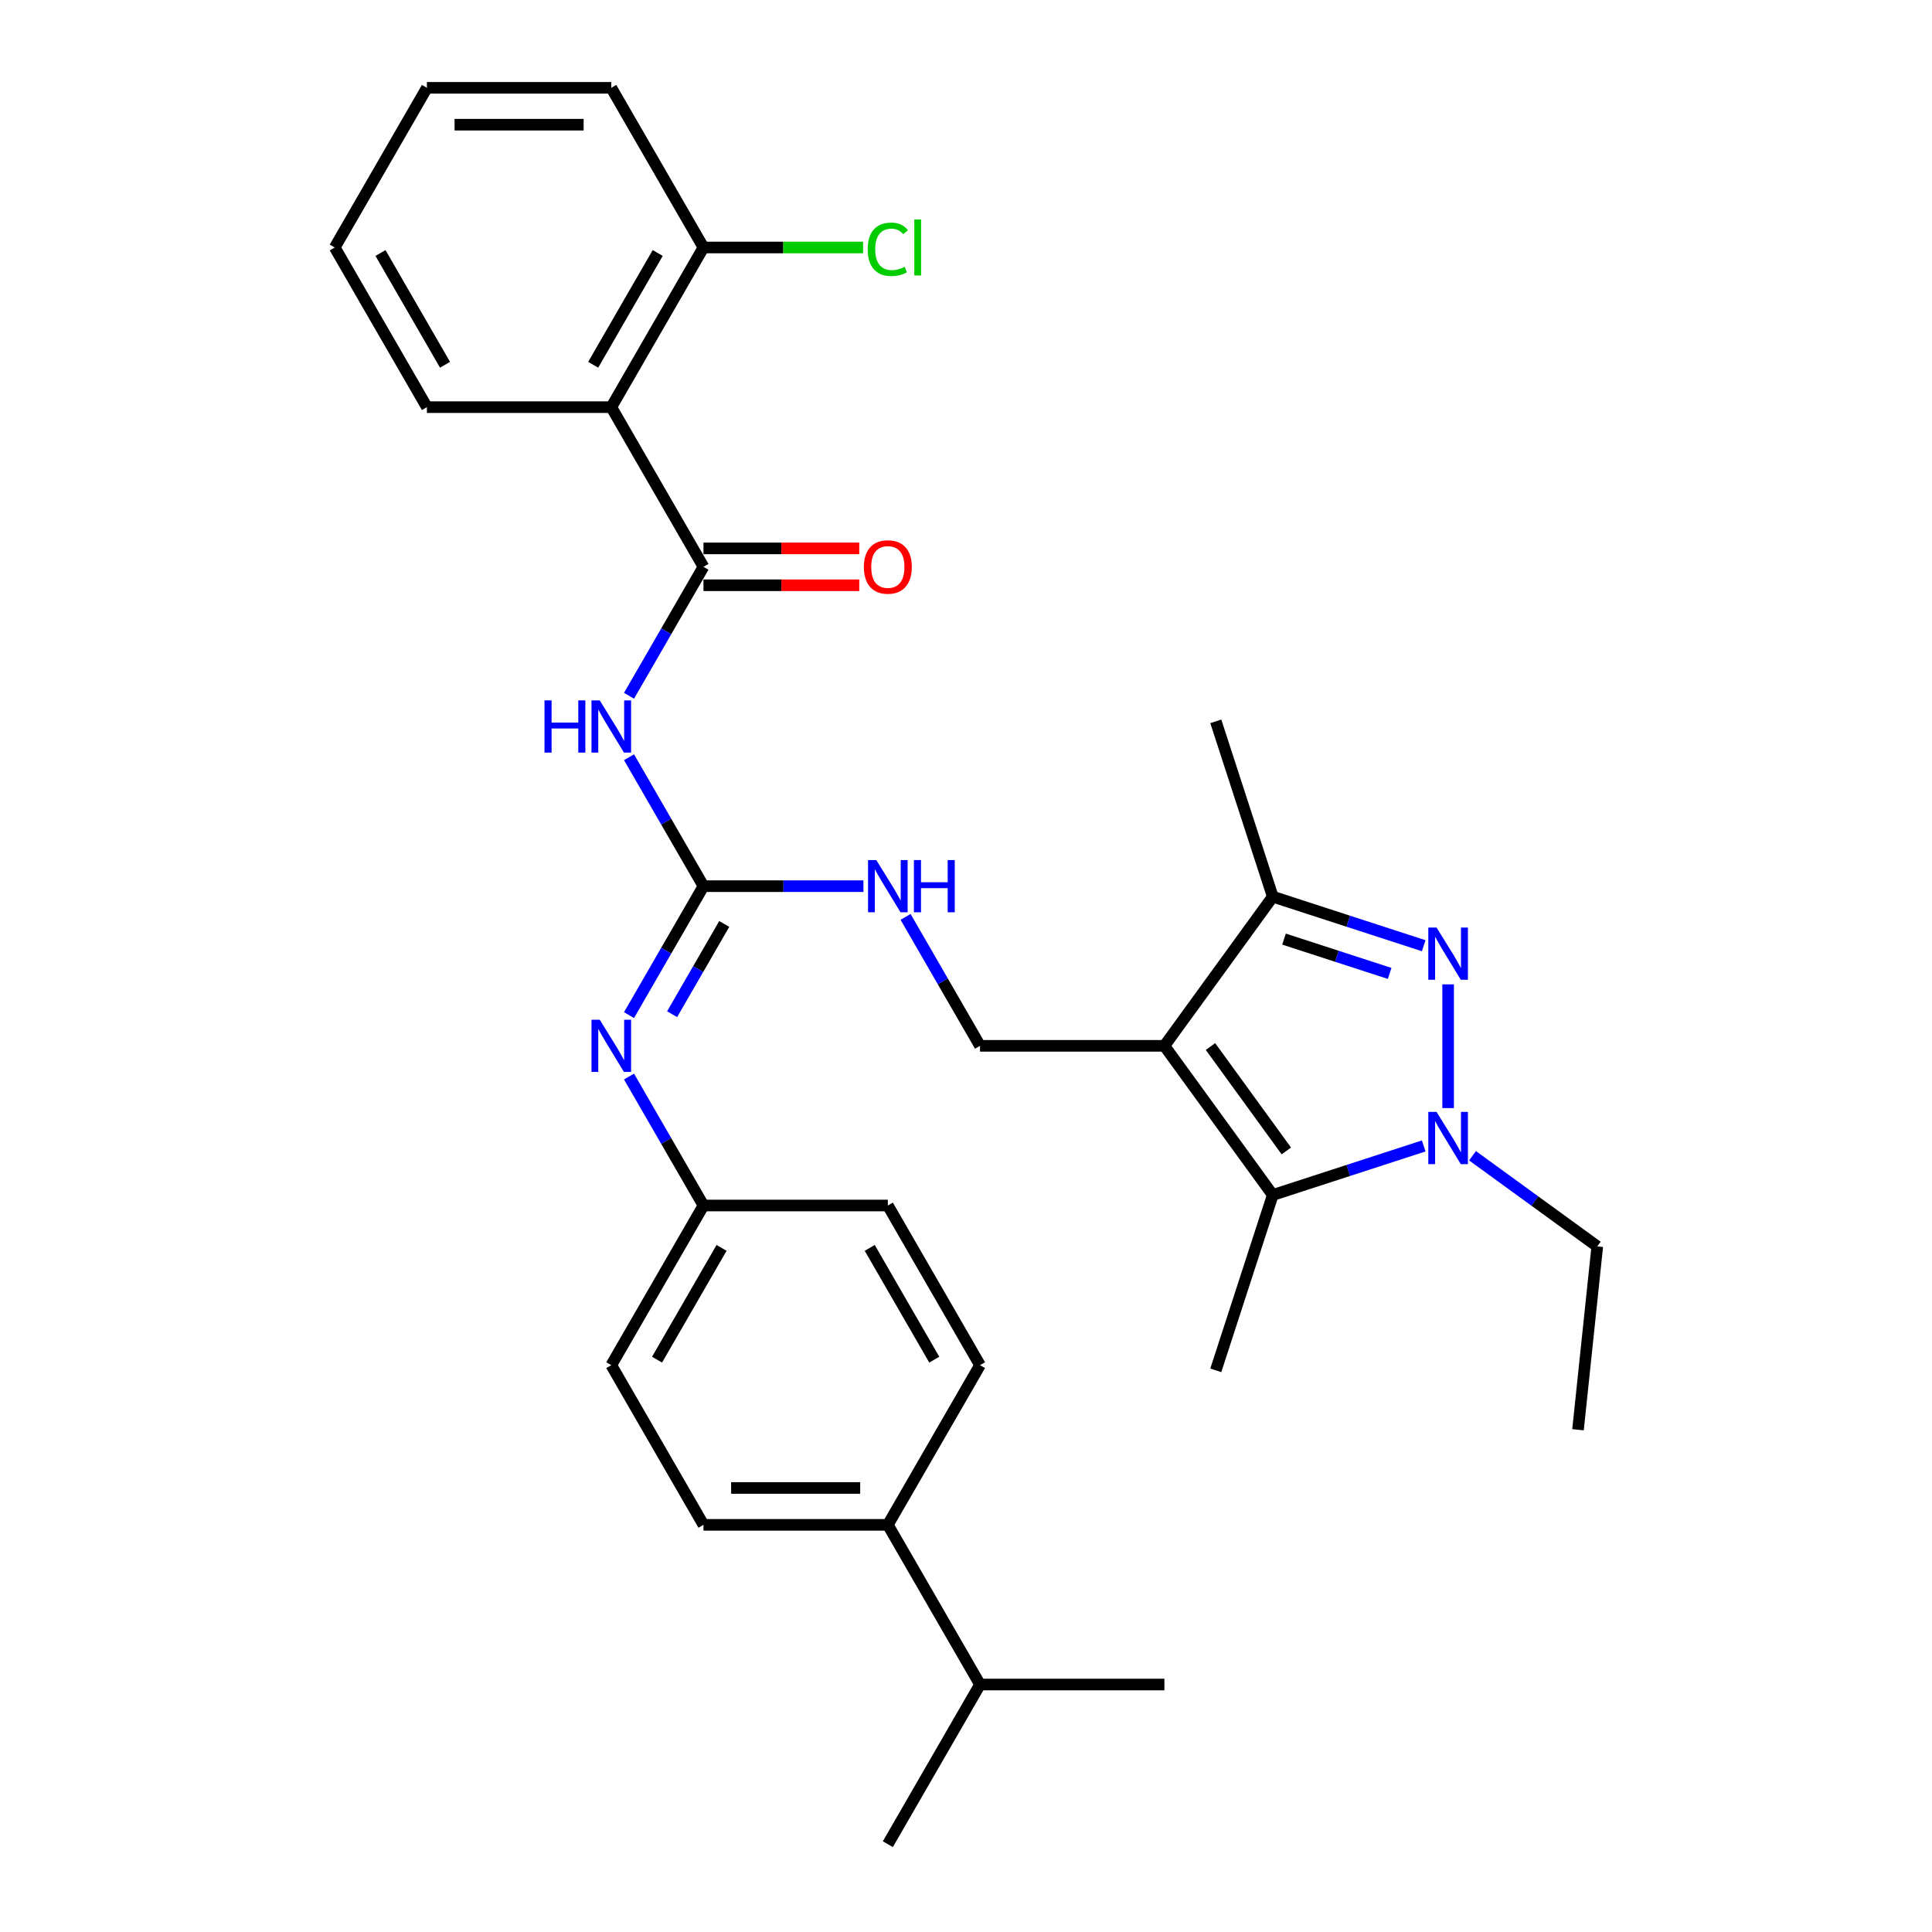<?xml version='1.0' encoding='iso-8859-1'?>
<svg version='1.1' baseProfile='full'
              xmlns='http://www.w3.org/2000/svg'
                      xmlns:rdkit='http://www.rdkit.org/xml'
                      xmlns:xlink='http://www.w3.org/1999/xlink'
                  xml:space='preserve'
width='1000px' height='1000px' viewBox='0 0 1000 1000'>
<!-- END OF HEADER -->
<rect style='opacity:1.0;fill:#FFFFFF;stroke:none' width='1000' height='1000' x='0' y='0'> </rect>
<path class='bond-2' d='M 602.689,541.322 L 658.781,618.527' style='fill:none;fill-rule:evenodd;stroke:#000000;stroke-width:6px;stroke-linecap:butt;stroke-linejoin:miter;stroke-opacity:1' />
<path class='bond-2' d='M 626.544,541.685 L 665.808,595.728' style='fill:none;fill-rule:evenodd;stroke:#000000;stroke-width:6px;stroke-linecap:butt;stroke-linejoin:miter;stroke-opacity:1' />
<path class='bond-4' d='M 602.689,541.322 L 658.781,464.118' style='fill:none;fill-rule:evenodd;stroke:#000000;stroke-width:6px;stroke-linecap:butt;stroke-linejoin:miter;stroke-opacity:1' />
<path class='bond-8' d='M 602.689,541.322 L 507.259,541.322' style='fill:none;fill-rule:evenodd;stroke:#000000;stroke-width:6px;stroke-linecap:butt;stroke-linejoin:miter;stroke-opacity:1' />
<path class='bond-0' d='M 736.906,489.502 L 697.844,476.81' style='fill:none;fill-rule:evenodd;stroke:#0000FF;stroke-width:6px;stroke-linecap:butt;stroke-linejoin:miter;stroke-opacity:1' />
<path class='bond-0' d='M 697.844,476.81 L 658.781,464.118' style='fill:none;fill-rule:evenodd;stroke:#000000;stroke-width:6px;stroke-linecap:butt;stroke-linejoin:miter;stroke-opacity:1' />
<path class='bond-0' d='M 719.289,503.846 L 691.946,494.962' style='fill:none;fill-rule:evenodd;stroke:#0000FF;stroke-width:6px;stroke-linecap:butt;stroke-linejoin:miter;stroke-opacity:1' />
<path class='bond-0' d='M 691.946,494.962 L 664.602,486.077' style='fill:none;fill-rule:evenodd;stroke:#000000;stroke-width:6px;stroke-linecap:butt;stroke-linejoin:miter;stroke-opacity:1' />
<path class='bond-31' d='M 749.541,509.506 L 749.541,573.536' style='fill:none;fill-rule:evenodd;stroke:#0000FF;stroke-width:6px;stroke-linecap:butt;stroke-linejoin:miter;stroke-opacity:1' />
<path class='bond-1' d='M 736.906,593.143 L 697.844,605.835' style='fill:none;fill-rule:evenodd;stroke:#0000FF;stroke-width:6px;stroke-linecap:butt;stroke-linejoin:miter;stroke-opacity:1' />
<path class='bond-1' d='M 697.844,605.835 L 658.781,618.527' style='fill:none;fill-rule:evenodd;stroke:#000000;stroke-width:6px;stroke-linecap:butt;stroke-linejoin:miter;stroke-opacity:1' />
<path class='bond-17' d='M 762.175,598.217 L 794.46,621.673' style='fill:none;fill-rule:evenodd;stroke:#0000FF;stroke-width:6px;stroke-linecap:butt;stroke-linejoin:miter;stroke-opacity:1' />
<path class='bond-17' d='M 794.46,621.673 L 826.745,645.129' style='fill:none;fill-rule:evenodd;stroke:#000000;stroke-width:6px;stroke-linecap:butt;stroke-linejoin:miter;stroke-opacity:1' />
<path class='bond-20' d='M 658.781,618.527 L 629.292,709.286' style='fill:none;fill-rule:evenodd;stroke:#000000;stroke-width:6px;stroke-linecap:butt;stroke-linejoin:miter;stroke-opacity:1' />
<path class='bond-3' d='M 364.115,293.388 L 344.847,326.761' style='fill:none;fill-rule:evenodd;stroke:#000000;stroke-width:6px;stroke-linecap:butt;stroke-linejoin:miter;stroke-opacity:1' />
<path class='bond-3' d='M 344.847,326.761 L 325.579,360.134' style='fill:none;fill-rule:evenodd;stroke:#0000FF;stroke-width:6px;stroke-linecap:butt;stroke-linejoin:miter;stroke-opacity:1' />
<path class='bond-7' d='M 364.115,293.388 L 316.4,210.744' style='fill:none;fill-rule:evenodd;stroke:#000000;stroke-width:6px;stroke-linecap:butt;stroke-linejoin:miter;stroke-opacity:1' />
<path class='bond-12' d='M 364.115,302.931 L 404.434,302.931' style='fill:none;fill-rule:evenodd;stroke:#000000;stroke-width:6px;stroke-linecap:butt;stroke-linejoin:miter;stroke-opacity:1' />
<path class='bond-12' d='M 404.434,302.931 L 444.753,302.931' style='fill:none;fill-rule:evenodd;stroke:#FF0000;stroke-width:6px;stroke-linecap:butt;stroke-linejoin:miter;stroke-opacity:1' />
<path class='bond-12' d='M 364.115,283.845 L 404.434,283.845' style='fill:none;fill-rule:evenodd;stroke:#000000;stroke-width:6px;stroke-linecap:butt;stroke-linejoin:miter;stroke-opacity:1' />
<path class='bond-12' d='M 404.434,283.845 L 444.753,283.845' style='fill:none;fill-rule:evenodd;stroke:#FF0000;stroke-width:6px;stroke-linecap:butt;stroke-linejoin:miter;stroke-opacity:1' />
<path class='bond-24' d='M 658.781,464.118 L 629.292,373.359' style='fill:none;fill-rule:evenodd;stroke:#000000;stroke-width:6px;stroke-linecap:butt;stroke-linejoin:miter;stroke-opacity:1' />
<path class='bond-5' d='M 325.579,391.932 L 344.847,425.305' style='fill:none;fill-rule:evenodd;stroke:#0000FF;stroke-width:6px;stroke-linecap:butt;stroke-linejoin:miter;stroke-opacity:1' />
<path class='bond-5' d='M 344.847,425.305 L 364.115,458.678' style='fill:none;fill-rule:evenodd;stroke:#000000;stroke-width:6px;stroke-linecap:butt;stroke-linejoin:miter;stroke-opacity:1' />
<path class='bond-6' d='M 364.115,458.678 L 405.512,458.678' style='fill:none;fill-rule:evenodd;stroke:#000000;stroke-width:6px;stroke-linecap:butt;stroke-linejoin:miter;stroke-opacity:1' />
<path class='bond-6' d='M 405.512,458.678 L 446.91,458.678' style='fill:none;fill-rule:evenodd;stroke:#0000FF;stroke-width:6px;stroke-linecap:butt;stroke-linejoin:miter;stroke-opacity:1' />
<path class='bond-9' d='M 364.115,458.678 L 344.847,492.051' style='fill:none;fill-rule:evenodd;stroke:#000000;stroke-width:6px;stroke-linecap:butt;stroke-linejoin:miter;stroke-opacity:1' />
<path class='bond-9' d='M 344.847,492.051 L 325.579,525.424' style='fill:none;fill-rule:evenodd;stroke:#0000FF;stroke-width:6px;stroke-linecap:butt;stroke-linejoin:miter;stroke-opacity:1' />
<path class='bond-9' d='M 374.863,478.233 L 361.376,501.594' style='fill:none;fill-rule:evenodd;stroke:#000000;stroke-width:6px;stroke-linecap:butt;stroke-linejoin:miter;stroke-opacity:1' />
<path class='bond-9' d='M 361.376,501.594 L 347.888,524.955' style='fill:none;fill-rule:evenodd;stroke:#0000FF;stroke-width:6px;stroke-linecap:butt;stroke-linejoin:miter;stroke-opacity:1' />
<path class='bond-11' d='M 316.4,210.744 L 364.115,128.099' style='fill:none;fill-rule:evenodd;stroke:#000000;stroke-width:6px;stroke-linecap:butt;stroke-linejoin:miter;stroke-opacity:1' />
<path class='bond-11' d='M 307.028,188.804 L 340.429,130.953' style='fill:none;fill-rule:evenodd;stroke:#000000;stroke-width:6px;stroke-linecap:butt;stroke-linejoin:miter;stroke-opacity:1' />
<path class='bond-23' d='M 316.4,210.744 L 220.97,210.744' style='fill:none;fill-rule:evenodd;stroke:#000000;stroke-width:6px;stroke-linecap:butt;stroke-linejoin:miter;stroke-opacity:1' />
<path class='bond-10' d='M 507.259,541.322 L 487.991,507.949' style='fill:none;fill-rule:evenodd;stroke:#000000;stroke-width:6px;stroke-linecap:butt;stroke-linejoin:miter;stroke-opacity:1' />
<path class='bond-10' d='M 487.991,507.949 L 468.724,474.576' style='fill:none;fill-rule:evenodd;stroke:#0000FF;stroke-width:6px;stroke-linecap:butt;stroke-linejoin:miter;stroke-opacity:1' />
<path class='bond-14' d='M 325.579,557.221 L 344.847,590.594' style='fill:none;fill-rule:evenodd;stroke:#0000FF;stroke-width:6px;stroke-linecap:butt;stroke-linejoin:miter;stroke-opacity:1' />
<path class='bond-14' d='M 344.847,590.594 L 364.115,623.967' style='fill:none;fill-rule:evenodd;stroke:#000000;stroke-width:6px;stroke-linecap:butt;stroke-linejoin:miter;stroke-opacity:1' />
<path class='bond-18' d='M 364.115,128.099 L 405.426,128.099' style='fill:none;fill-rule:evenodd;stroke:#000000;stroke-width:6px;stroke-linecap:butt;stroke-linejoin:miter;stroke-opacity:1' />
<path class='bond-18' d='M 405.426,128.099 L 446.738,128.099' style='fill:none;fill-rule:evenodd;stroke:#00CC00;stroke-width:6px;stroke-linecap:butt;stroke-linejoin:miter;stroke-opacity:1' />
<path class='bond-25' d='M 364.115,128.099 L 316.4,45.455' style='fill:none;fill-rule:evenodd;stroke:#000000;stroke-width:6px;stroke-linecap:butt;stroke-linejoin:miter;stroke-opacity:1' />
<path class='bond-13' d='M 459.545,789.256 L 364.115,789.256' style='fill:none;fill-rule:evenodd;stroke:#000000;stroke-width:6px;stroke-linecap:butt;stroke-linejoin:miter;stroke-opacity:1' />
<path class='bond-13' d='M 445.23,770.17 L 378.429,770.17' style='fill:none;fill-rule:evenodd;stroke:#000000;stroke-width:6px;stroke-linecap:butt;stroke-linejoin:miter;stroke-opacity:1' />
<path class='bond-19' d='M 459.545,789.256 L 507.259,871.901' style='fill:none;fill-rule:evenodd;stroke:#000000;stroke-width:6px;stroke-linecap:butt;stroke-linejoin:miter;stroke-opacity:1' />
<path class='bond-32' d='M 459.545,789.256 L 507.259,706.612' style='fill:none;fill-rule:evenodd;stroke:#000000;stroke-width:6px;stroke-linecap:butt;stroke-linejoin:miter;stroke-opacity:1' />
<path class='bond-21' d='M 364.115,623.967 L 459.545,623.967' style='fill:none;fill-rule:evenodd;stroke:#000000;stroke-width:6px;stroke-linecap:butt;stroke-linejoin:miter;stroke-opacity:1' />
<path class='bond-22' d='M 364.115,623.967 L 316.4,706.612' style='fill:none;fill-rule:evenodd;stroke:#000000;stroke-width:6px;stroke-linecap:butt;stroke-linejoin:miter;stroke-opacity:1' />
<path class='bond-22' d='M 373.486,645.907 L 340.086,703.758' style='fill:none;fill-rule:evenodd;stroke:#000000;stroke-width:6px;stroke-linecap:butt;stroke-linejoin:miter;stroke-opacity:1' />
<path class='bond-15' d='M 364.115,789.256 L 316.4,706.612' style='fill:none;fill-rule:evenodd;stroke:#000000;stroke-width:6px;stroke-linecap:butt;stroke-linejoin:miter;stroke-opacity:1' />
<path class='bond-16' d='M 507.259,706.612 L 459.545,623.967' style='fill:none;fill-rule:evenodd;stroke:#000000;stroke-width:6px;stroke-linecap:butt;stroke-linejoin:miter;stroke-opacity:1' />
<path class='bond-16' d='M 483.573,703.758 L 450.173,645.907' style='fill:none;fill-rule:evenodd;stroke:#000000;stroke-width:6px;stroke-linecap:butt;stroke-linejoin:miter;stroke-opacity:1' />
<path class='bond-28' d='M 826.745,645.129 L 816.77,740.036' style='fill:none;fill-rule:evenodd;stroke:#000000;stroke-width:6px;stroke-linecap:butt;stroke-linejoin:miter;stroke-opacity:1' />
<path class='bond-26' d='M 507.259,871.901 L 459.545,954.545' style='fill:none;fill-rule:evenodd;stroke:#000000;stroke-width:6px;stroke-linecap:butt;stroke-linejoin:miter;stroke-opacity:1' />
<path class='bond-27' d='M 507.259,871.901 L 602.689,871.901' style='fill:none;fill-rule:evenodd;stroke:#000000;stroke-width:6px;stroke-linecap:butt;stroke-linejoin:miter;stroke-opacity:1' />
<path class='bond-29' d='M 220.97,210.744 L 173.255,128.099' style='fill:none;fill-rule:evenodd;stroke:#000000;stroke-width:6px;stroke-linecap:butt;stroke-linejoin:miter;stroke-opacity:1' />
<path class='bond-29' d='M 230.342,188.804 L 196.941,130.953' style='fill:none;fill-rule:evenodd;stroke:#000000;stroke-width:6px;stroke-linecap:butt;stroke-linejoin:miter;stroke-opacity:1' />
<path class='bond-33' d='M 316.4,45.455 L 220.97,45.455' style='fill:none;fill-rule:evenodd;stroke:#000000;stroke-width:6px;stroke-linecap:butt;stroke-linejoin:miter;stroke-opacity:1' />
<path class='bond-33' d='M 302.085,64.54 L 235.284,64.54' style='fill:none;fill-rule:evenodd;stroke:#000000;stroke-width:6px;stroke-linecap:butt;stroke-linejoin:miter;stroke-opacity:1' />
<path class='bond-30' d='M 173.255,128.099 L 220.97,45.455' style='fill:none;fill-rule:evenodd;stroke:#000000;stroke-width:6px;stroke-linecap:butt;stroke-linejoin:miter;stroke-opacity:1' />
<path  class='atom-1' d='M 743.567 480.095
L 752.423 494.409
Q 753.3 495.821, 754.713 498.379
Q 756.125 500.936, 756.202 501.089
L 756.202 480.095
L 759.79 480.095
L 759.79 507.12
L 756.087 507.12
L 746.582 491.47
Q 745.475 489.638, 744.292 487.538
Q 743.147 485.439, 742.803 484.79
L 742.803 507.12
L 739.291 507.12
L 739.291 480.095
L 743.567 480.095
' fill='#0000FF'/>
<path  class='atom-2' d='M 743.567 575.524
L 752.423 589.839
Q 753.3 591.251, 754.713 593.809
Q 756.125 596.366, 756.202 596.519
L 756.202 575.524
L 759.79 575.524
L 759.79 602.55
L 756.087 602.55
L 746.582 586.9
Q 745.475 585.067, 744.292 582.968
Q 743.147 580.868, 742.803 580.219
L 742.803 602.55
L 739.291 602.55
L 739.291 575.524
L 743.567 575.524
' fill='#0000FF'/>
<path  class='atom-6' d='M 281.835 362.52
L 285.5 362.52
L 285.5 374.01
L 299.318 374.01
L 299.318 362.52
L 302.982 362.52
L 302.982 389.546
L 299.318 389.546
L 299.318 377.064
L 285.5 377.064
L 285.5 389.546
L 281.835 389.546
L 281.835 362.52
' fill='#0000FF'/>
<path  class='atom-6' d='M 310.426 362.52
L 319.282 376.835
Q 320.16 378.247, 321.572 380.805
Q 322.984 383.362, 323.061 383.515
L 323.061 362.52
L 326.649 362.52
L 326.649 389.546
L 322.946 389.546
L 313.441 373.895
Q 312.335 372.063, 311.151 369.964
Q 310.006 367.864, 309.662 367.215
L 309.662 389.546
L 306.151 389.546
L 306.151 362.52
L 310.426 362.52
' fill='#0000FF'/>
<path  class='atom-10' d='M 310.426 527.809
L 319.282 542.124
Q 320.16 543.536, 321.572 546.094
Q 322.984 548.651, 323.061 548.804
L 323.061 527.809
L 326.649 527.809
L 326.649 554.835
L 322.946 554.835
L 313.441 539.185
Q 312.335 537.352, 311.151 535.253
Q 310.006 533.154, 309.662 532.505
L 309.662 554.835
L 306.151 554.835
L 306.151 527.809
L 310.426 527.809
' fill='#0000FF'/>
<path  class='atom-11' d='M 453.571 445.165
L 462.426 459.479
Q 463.304 460.892, 464.717 463.449
Q 466.129 466.007, 466.206 466.159
L 466.206 445.165
L 469.794 445.165
L 469.794 472.191
L 466.091 472.191
L 456.586 456.54
Q 455.479 454.708, 454.296 452.608
Q 453.151 450.509, 452.807 449.86
L 452.807 472.191
L 449.295 472.191
L 449.295 445.165
L 453.571 445.165
' fill='#0000FF'/>
<path  class='atom-11' d='M 473.038 445.165
L 476.703 445.165
L 476.703 456.655
L 490.521 456.655
L 490.521 445.165
L 494.186 445.165
L 494.186 472.191
L 490.521 472.191
L 490.521 459.708
L 476.703 459.708
L 476.703 472.191
L 473.038 472.191
L 473.038 445.165
' fill='#0000FF'/>
<path  class='atom-13' d='M 447.139 293.465
Q 447.139 286.976, 450.345 283.349
Q 453.552 279.723, 459.545 279.723
Q 465.537 279.723, 468.744 283.349
Q 471.95 286.976, 471.95 293.465
Q 471.95 300.03, 468.706 303.771
Q 465.461 307.474, 459.545 307.474
Q 453.59 307.474, 450.345 303.771
Q 447.139 300.069, 447.139 293.465
M 459.545 304.42
Q 463.667 304.42, 465.881 301.672
Q 468.133 298.885, 468.133 293.465
Q 468.133 288.159, 465.881 285.487
Q 463.667 282.777, 459.545 282.777
Q 455.422 282.777, 453.17 285.449
Q 450.956 288.121, 450.956 293.465
Q 450.956 298.923, 453.17 301.672
Q 455.422 304.42, 459.545 304.42
' fill='#FF0000'/>
<path  class='atom-19' d='M 449.124 129.034
Q 449.124 122.316, 452.254 118.804
Q 455.422 115.254, 461.415 115.254
Q 466.988 115.254, 469.965 119.186
L 467.446 121.247
Q 465.27 118.384, 461.415 118.384
Q 457.331 118.384, 455.155 121.133
Q 453.017 123.843, 453.017 129.034
Q 453.017 134.378, 455.231 137.127
Q 457.483 139.875, 461.835 139.875
Q 464.812 139.875, 468.286 138.081
L 469.355 140.944
Q 467.942 141.86, 465.805 142.395
Q 463.667 142.929, 461.3 142.929
Q 455.422 142.929, 452.254 139.341
Q 449.124 135.753, 449.124 129.034
' fill='#00CC00'/>
<path  class='atom-19' d='M 473.248 113.613
L 476.76 113.613
L 476.76 142.585
L 473.248 142.585
L 473.248 113.613
' fill='#00CC00'/>
</svg>
